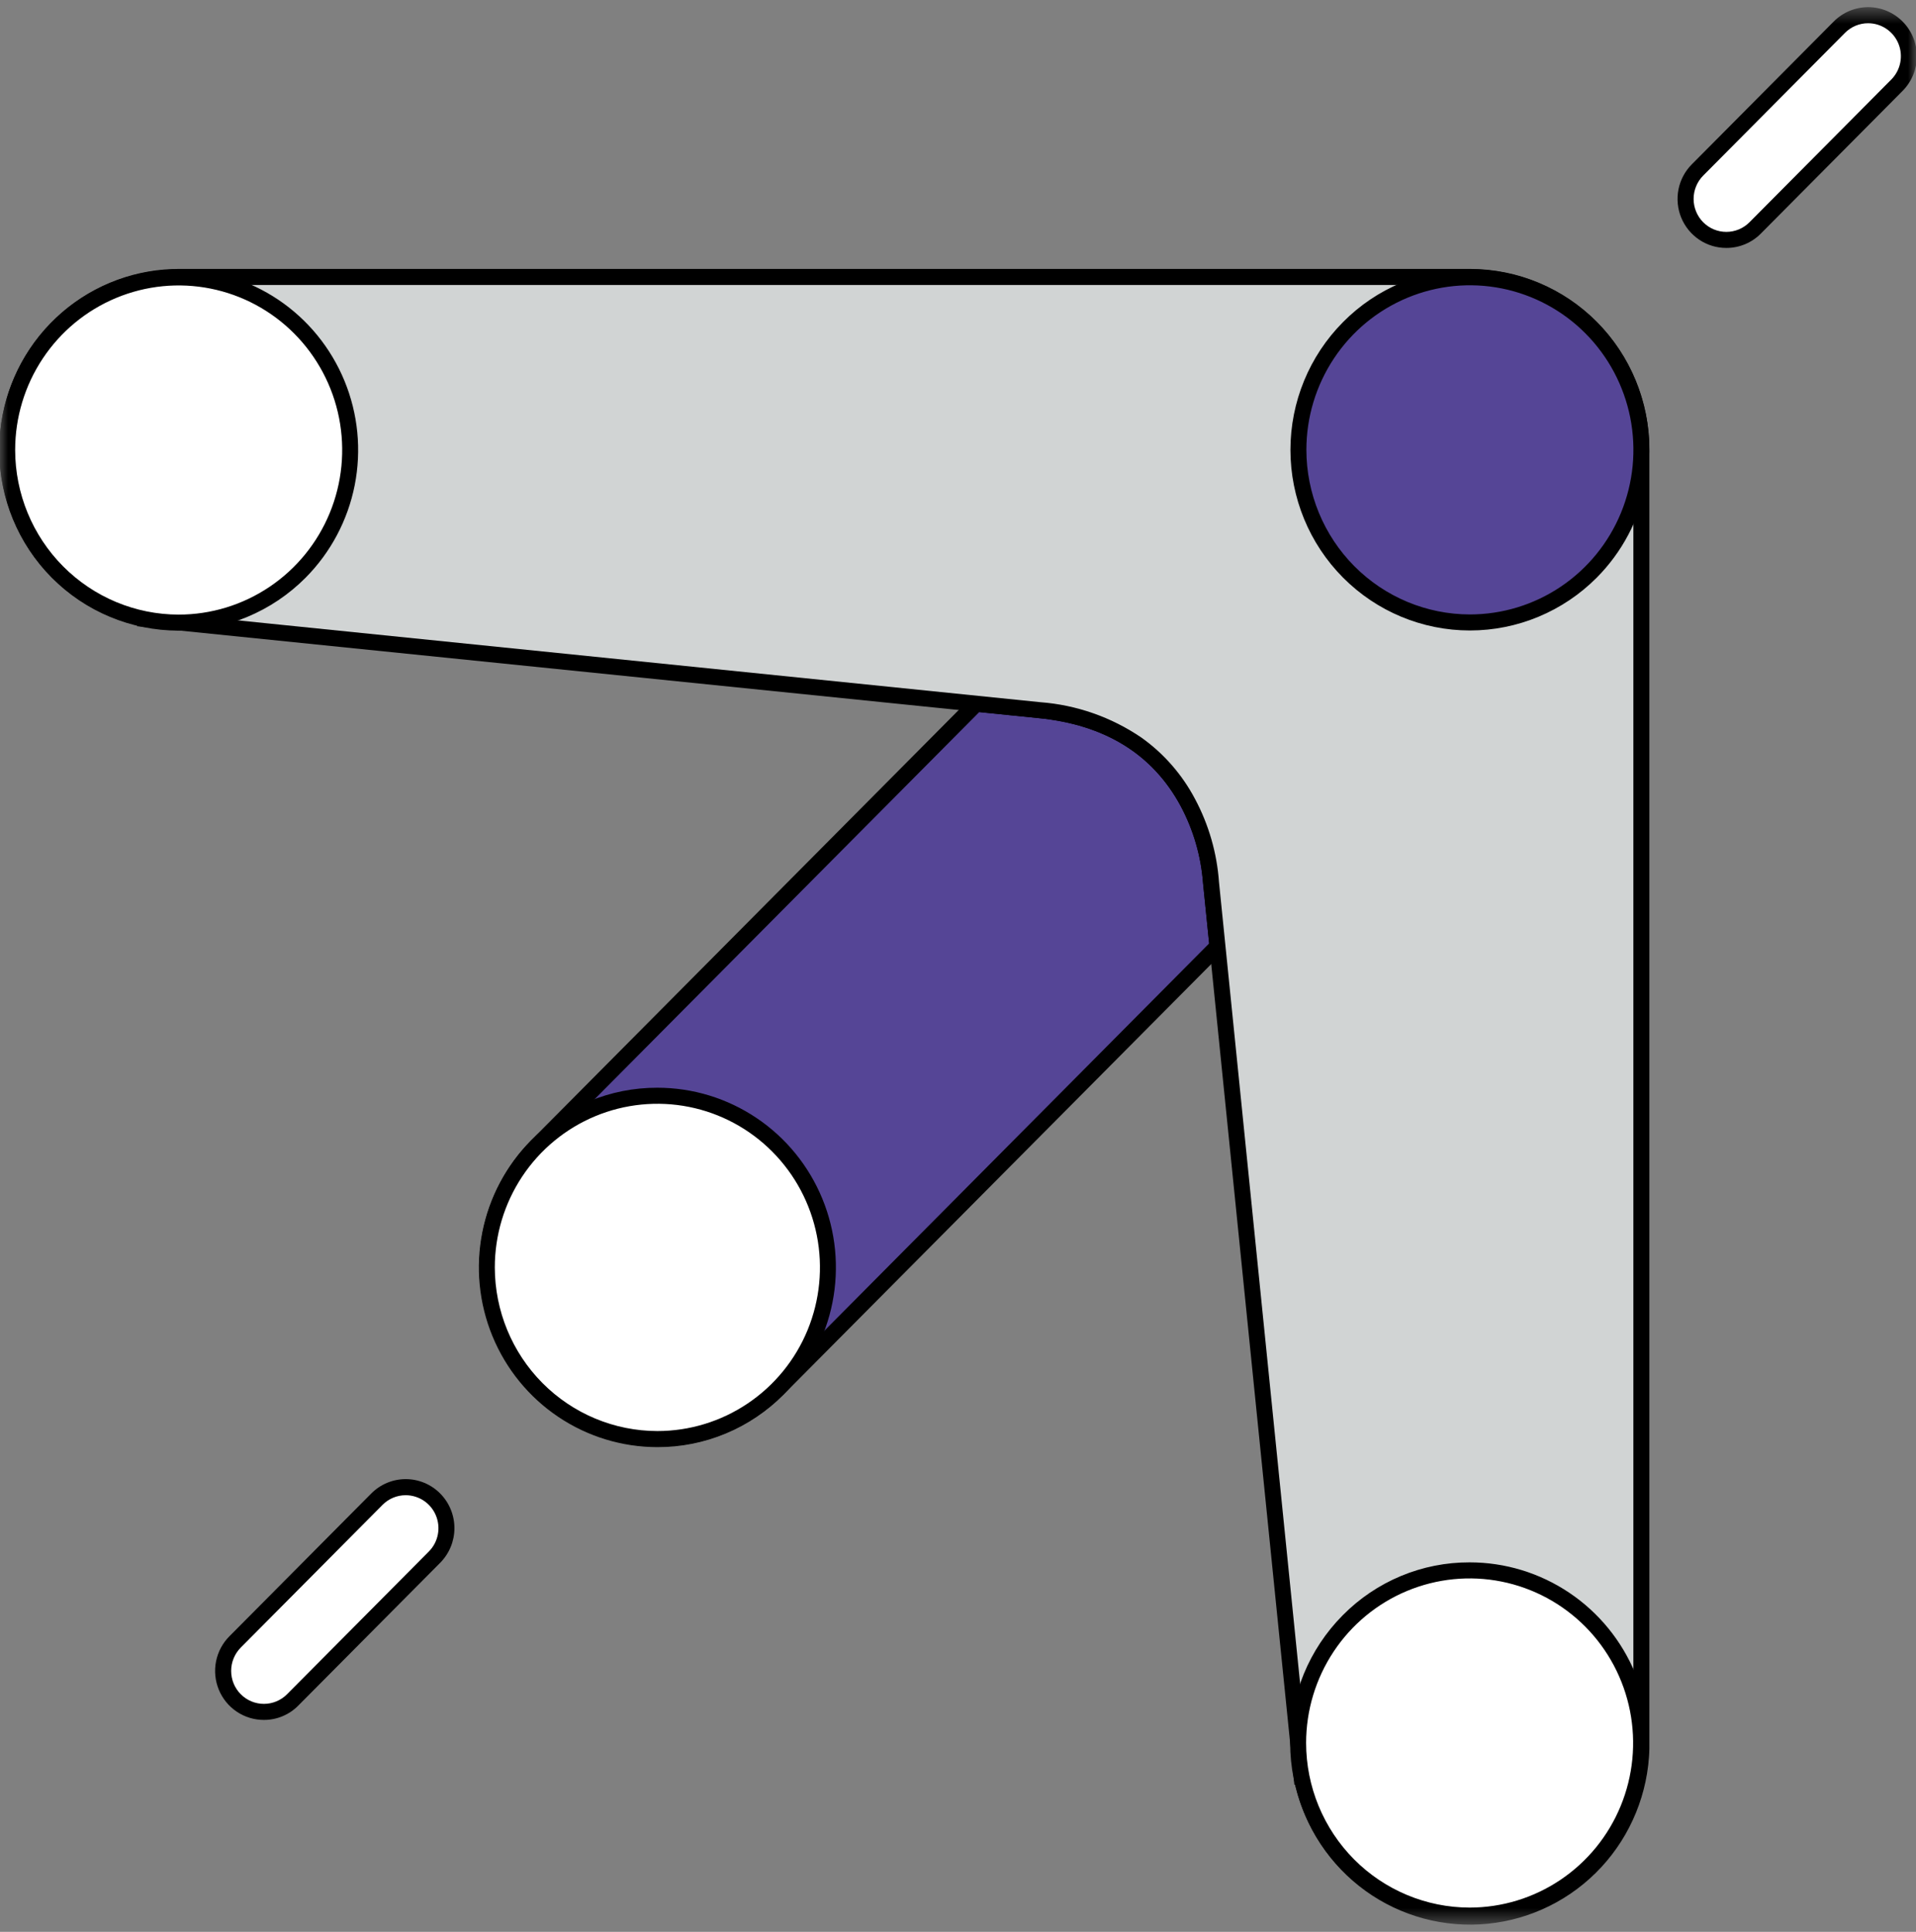 <svg width="120" height="121" viewBox="0 0 120 121" fill="none" xmlns="http://www.w3.org/2000/svg">
<rect x="0" y="0" width="120" height="121" fill="#808080" stroke="none"/>
<mask id="mask0_7858_20917" style="mask-type:luminance" maskUnits="userSpaceOnUse" x="0" y="0" width="120" height="121">
<path d="M120 0.5H0V120.5H120V0.5Z" fill="white"/>
</mask>
<g mask="url(#mask0_7858_20917)">
<path d="M33.614 71.783C31.611 73.799 30.485 76.534 30.485 79.386C30.485 82.237 31.611 84.972 33.614 86.989C35.617 89.005 38.334 90.138 41.167 90.138C44 90.138 46.717 89.005 48.72 86.989L76.249 59.28L75.845 55.293C75.701 52.473 74.523 49.806 72.54 47.809C70.556 45.812 67.907 44.626 65.106 44.481L61.141 44.077L33.614 71.783Z" fill="#554596"/>
<path d="M41.175 90.638C38.964 90.639 36.803 89.979 34.964 88.743C33.125 87.507 31.692 85.75 30.845 83.694C29.998 81.637 29.776 79.375 30.207 77.192C30.637 75.009 31.701 73.003 33.264 71.429L60.956 43.553L65.156 43.98C67.422 44.151 69.604 44.915 71.487 46.196C72.887 47.195 74.036 48.51 74.84 50.037C75.703 51.65 76.216 53.43 76.345 55.258L76.77 59.467L49.075 87.344C48.04 88.391 46.809 89.222 45.453 89.787C44.097 90.353 42.643 90.642 41.175 90.638ZM61.33 44.601L33.969 72.139C32.546 73.573 31.578 75.4 31.186 77.388C30.794 79.376 30.996 81.436 31.767 83.308C32.538 85.181 33.843 86.781 35.518 87.907C37.192 89.032 39.161 89.633 41.174 89.633C42.511 89.637 43.835 89.374 45.07 88.859C46.305 88.344 47.426 87.587 48.368 86.633L75.728 59.093L75.346 55.307C75.219 53.616 74.74 51.971 73.942 50.479C72.195 47.242 69.205 45.392 65.057 44.98L61.33 44.601Z" fill="black"/>
<path d="M75.845 55.287L81.513 111.282H81.519C82.024 113.923 83.489 116.279 85.627 117.891C87.766 119.503 90.424 120.255 93.084 119.999C95.743 119.744 98.213 118.499 100.01 116.509C101.807 114.519 102.802 111.927 102.802 109.237C102.802 109.205 102.802 109.173 102.802 109.138V28.157C102.801 25.29 101.67 22.54 99.656 20.512C97.641 18.485 94.91 17.346 92.061 17.346H11.288C11.257 17.346 11.223 17.346 11.19 17.346C8.522 17.351 5.951 18.355 3.979 20.164C2.007 21.973 0.774 24.455 0.52 27.129C0.267 29.802 1.012 32.475 2.609 34.626C4.206 36.777 6.541 38.253 9.16 38.765V38.77L65.106 44.476C67.907 44.621 70.556 45.807 72.539 47.804C74.523 49.8 75.701 52.467 75.845 55.287Z" fill="#D1D4D4"/>
<path d="M11.191 16.844H92.061C95.042 16.844 97.901 18.036 100.009 20.158C102.117 22.279 103.301 25.157 103.301 28.158V109.552C103.225 112.301 102.156 114.929 100.294 116.943C98.432 118.956 95.904 120.218 93.185 120.491C90.466 120.765 87.74 120.032 85.519 118.429C83.299 116.826 81.734 114.463 81.119 111.782H81.067L75.346 55.306C75.219 53.616 74.74 51.971 73.941 50.478C72.195 47.242 69.205 45.391 65.056 44.98L8.579 39.222L8.589 39.162C5.945 38.527 3.618 36.95 2.041 34.721C0.464 32.492 -0.257 29.763 0.011 27.04C0.279 24.317 1.519 21.784 3.501 19.911C5.483 18.037 8.072 16.951 10.789 16.852H10.916C11.01 16.846 11.102 16.844 11.191 16.844ZM102.299 108.725V28.162C102.296 25.428 101.217 22.808 99.298 20.875C97.379 18.942 94.777 17.853 92.061 17.849H11.787H11.288C11.261 17.849 11.234 17.849 11.207 17.849H11.19C8.642 17.848 6.185 18.803 4.299 20.528C2.414 22.253 1.235 24.624 0.993 27.177C0.751 29.73 1.464 32.283 2.991 34.335C4.519 36.388 6.752 37.794 9.255 38.277L9.293 38.284L65.156 43.981C67.421 44.152 69.604 44.916 71.486 46.197C72.888 47.195 74.037 48.511 74.842 50.037C75.706 51.651 76.218 53.431 76.347 55.259L82.003 111.139L82.012 111.187C82.494 113.705 83.891 115.951 85.93 117.488C87.969 119.025 90.504 119.741 93.039 119.498C95.575 119.254 97.93 118.068 99.643 116.17C101.356 114.273 102.306 111.801 102.305 109.237V109.223C102.305 109.195 102.305 109.168 102.305 109.14V108.727L102.299 108.725Z" fill="black"/>
<path d="M48.726 71.78C50.219 73.284 51.237 75.2 51.649 77.285C52.061 79.371 51.849 81.533 51.041 83.497C50.232 85.462 48.863 87.141 47.107 88.323C45.35 89.504 43.285 90.135 41.173 90.135C39.06 90.135 36.995 89.504 35.238 88.323C33.482 87.141 32.113 85.462 31.304 83.497C30.496 81.533 30.284 79.371 30.696 77.285C31.108 75.2 32.126 73.284 33.62 71.78C34.611 70.782 35.789 69.99 37.085 69.449C38.381 68.909 39.77 68.631 41.173 68.631C42.575 68.631 43.964 68.909 45.26 69.449C46.556 69.99 47.734 70.782 48.726 71.78Z" fill="white"/>
<path d="M41.172 68.128C43.384 68.128 45.545 68.788 47.384 70.025C49.223 71.261 50.656 73.019 51.502 75.076C52.348 77.132 52.57 79.395 52.138 81.578C51.707 83.761 50.642 85.766 49.078 87.341C46.979 89.439 44.139 90.615 41.18 90.61C38.222 90.605 35.386 89.419 33.294 87.313C31.201 85.207 30.024 82.353 30.019 79.374C30.014 76.396 31.182 73.537 33.267 71.424C34.302 70.376 35.534 69.545 36.892 68.979C38.248 68.413 39.704 68.124 41.172 68.128ZM41.172 89.632C43.186 89.632 45.155 89.031 46.829 87.904C48.504 86.778 49.809 85.177 50.58 83.305C51.35 81.432 51.552 79.371 51.159 77.383C50.766 75.395 49.796 73.569 48.372 72.135C46.948 70.702 45.134 69.725 43.159 69.33C41.184 68.935 39.136 69.138 37.276 69.913C35.415 70.689 33.825 72.003 32.706 73.688C31.588 75.374 30.99 77.355 30.99 79.382C30.994 82.1 32.067 84.705 33.976 86.626C35.885 88.548 38.473 89.629 41.172 89.632Z" fill="black"/>
<path d="M106.318 14.273C105.841 13.791 105.573 13.138 105.573 12.457C105.573 11.777 105.841 11.124 106.318 10.642L115.199 1.702C115.685 1.261 116.321 1.024 116.975 1.041C117.63 1.058 118.253 1.327 118.716 1.792C119.179 2.258 119.447 2.885 119.465 3.544C119.482 4.203 119.248 4.843 118.809 5.333L109.928 14.273C109.691 14.511 109.41 14.7 109.101 14.829C108.791 14.958 108.46 15.025 108.125 15.025C107.79 15.025 107.458 14.958 107.149 14.829C106.84 14.7 106.558 14.511 106.322 14.273" fill="white"/>
<path d="M108.122 15.529C107.518 15.531 106.927 15.352 106.424 15.015C105.921 14.677 105.529 14.197 105.297 13.635C105.066 13.073 105.006 12.454 105.125 11.858C105.244 11.261 105.537 10.714 105.966 10.286L114.847 1.348C115.419 0.772 116.195 0.449 117.005 0.449C117.814 0.449 118.59 0.773 119.162 1.35C119.734 1.926 120.055 2.707 120.055 3.522C120.054 4.336 119.733 5.117 119.16 5.693L110.279 14.633C109.996 14.918 109.66 15.144 109.29 15.298C108.919 15.452 108.523 15.53 108.122 15.529ZM117.003 1.455C116.734 1.454 116.467 1.507 116.218 1.611C115.969 1.715 115.743 1.867 115.552 2.059L106.672 10.999C106.481 11.191 106.33 11.418 106.227 11.669C106.124 11.919 106.071 12.188 106.071 12.459C106.071 12.73 106.124 12.998 106.227 13.249C106.33 13.499 106.481 13.727 106.671 13.919C106.862 14.111 107.088 14.263 107.336 14.367C107.585 14.47 107.852 14.524 108.121 14.524C108.391 14.524 108.658 14.47 108.906 14.367C109.155 14.263 109.381 14.111 109.572 13.919L118.454 4.98C118.74 4.691 118.935 4.323 119.014 3.923C119.093 3.522 119.053 3.107 118.898 2.73C118.742 2.353 118.479 2.031 118.142 1.804C117.805 1.577 117.409 1.455 117.003 1.455Z" fill="black"/>
<path d="M14.726 106.47C14.249 105.988 13.981 105.335 13.981 104.655C13.981 103.974 14.249 103.321 14.726 102.839L23.607 93.9C24.094 93.466 24.727 93.236 25.378 93.256C26.028 93.276 26.646 93.545 27.106 94.008C27.566 94.471 27.833 95.094 27.853 95.748C27.873 96.403 27.644 97.04 27.213 97.531L18.332 106.47C18.095 106.709 17.814 106.898 17.505 107.027C17.195 107.156 16.864 107.222 16.529 107.222C16.194 107.222 15.862 107.156 15.553 107.027C15.244 106.898 14.963 106.709 14.726 106.47Z" fill="white"/>
<path d="M16.529 107.725C15.925 107.726 15.333 107.547 14.83 107.21C14.327 106.873 13.935 106.393 13.704 105.831C13.473 105.269 13.413 104.65 13.532 104.054C13.651 103.457 13.944 102.91 14.373 102.481L23.253 93.542C23.826 92.966 24.602 92.642 25.411 92.643C26.22 92.643 26.996 92.966 27.568 93.542C28.14 94.118 28.461 94.899 28.461 95.714C28.461 96.528 28.139 97.309 27.567 97.885L18.685 106.824C18.403 107.111 18.067 107.338 17.697 107.492C17.327 107.647 16.93 107.726 16.529 107.725ZM25.41 93.65C25.14 93.65 24.873 93.703 24.624 93.807C24.375 93.91 24.149 94.063 23.959 94.255L15.078 103.194C14.888 103.386 14.737 103.614 14.634 103.864C14.53 104.115 14.477 104.383 14.477 104.654C14.477 104.925 14.53 105.194 14.633 105.445C14.736 105.695 14.887 105.923 15.078 106.114C15.268 106.306 15.494 106.458 15.743 106.562C15.992 106.666 16.259 106.719 16.528 106.719C16.797 106.719 17.064 106.666 17.313 106.562C17.562 106.459 17.788 106.307 17.979 106.115L26.86 97.175C27.147 96.887 27.342 96.519 27.421 96.118C27.5 95.718 27.459 95.303 27.304 94.926C27.149 94.549 26.886 94.226 26.549 93.999C26.212 93.773 25.815 93.651 25.41 93.65Z" fill="black"/>
<path d="M102.802 28.178C102.801 30.317 102.171 32.406 100.99 34.184C99.81 35.961 98.132 37.346 96.169 38.164C94.207 38.981 92.048 39.195 89.965 38.778C87.881 38.36 85.968 37.33 84.466 35.818C82.965 34.306 81.942 32.38 81.528 30.283C81.114 28.186 81.326 26.012 82.139 24.037C82.952 22.062 84.329 20.373 86.095 19.186C87.861 17.998 89.937 17.363 92.061 17.363C93.472 17.363 94.869 17.643 96.172 18.187C97.475 18.73 98.66 19.527 99.657 20.531C100.655 21.535 101.446 22.728 101.985 24.04C102.525 25.352 102.803 26.758 102.802 28.178Z" fill="#554596"/>
<path d="M92.06 16.861C94.283 16.861 96.457 17.525 98.305 18.768C100.154 20.011 101.594 21.778 102.445 23.845C103.296 25.913 103.519 28.188 103.085 30.383C102.651 32.578 101.58 34.593 100.008 36.176C97.9 38.297 95.042 39.489 92.061 39.489C89.08 39.489 86.221 38.297 84.113 36.176C82.005 34.054 80.821 31.176 80.821 28.176C80.821 25.175 82.005 22.297 84.113 20.176C85.154 19.122 86.393 18.286 87.757 17.717C89.121 17.148 90.584 16.858 92.06 16.861ZM92.06 38.485C94.086 38.485 96.066 37.88 97.75 36.748C99.434 35.615 100.746 34.005 101.522 32.121C102.297 30.238 102.5 28.165 102.105 26.165C101.709 24.166 100.734 22.329 99.302 20.887C97.87 19.445 96.045 18.464 94.059 18.066C92.072 17.668 90.013 17.872 88.142 18.652C86.27 19.432 84.671 20.753 83.546 22.448C82.42 24.143 81.819 26.136 81.819 28.175C81.822 30.908 82.902 33.529 84.822 35.462C86.742 37.395 89.345 38.482 92.06 38.485Z" fill="black"/>
<path d="M21.93 28.186C21.93 30.325 21.3 32.415 20.12 34.193C18.94 35.97 17.263 37.356 15.3 38.174C13.338 38.993 11.178 39.207 9.095 38.79C7.012 38.373 5.098 37.343 3.596 35.831C2.094 34.319 1.071 32.393 0.656 30.296C0.242 28.199 0.454 26.025 1.267 24.05C2.08 22.074 3.456 20.386 5.222 19.198C6.988 18.009 9.065 17.375 11.189 17.375C12.6 17.375 13.996 17.654 15.3 18.198C16.603 18.741 17.787 19.537 18.784 20.541C19.782 21.545 20.573 22.737 21.113 24.049C21.652 25.36 21.93 26.766 21.93 28.186Z" fill="white"/>
<path d="M11.19 16.871C13.413 16.871 15.587 17.534 17.435 18.777C19.284 20.021 20.724 21.788 21.575 23.855C22.426 25.923 22.649 28.198 22.215 30.392C21.781 32.587 20.71 34.603 19.138 36.185C17.031 38.307 14.172 39.499 11.191 39.499C8.21 39.499 5.351 38.307 3.243 36.185C1.135 34.064 -0.049 31.186 -0.049 28.185C-0.049 25.185 1.135 22.307 3.243 20.185C4.284 19.131 5.523 18.296 6.887 17.727C8.251 17.158 9.714 16.867 11.19 16.871ZM11.19 38.495C13.216 38.495 15.196 37.89 16.88 36.757C18.564 35.625 19.877 34.015 20.652 32.131C21.427 30.247 21.63 28.175 21.235 26.175C20.84 24.175 19.864 22.339 18.432 20.897C17 19.455 15.175 18.473 13.189 18.076C11.202 17.678 9.143 17.882 7.272 18.662C5.401 19.442 3.801 20.763 2.676 22.458C1.55 24.153 0.949 26.146 0.949 28.185C0.952 30.918 2.032 33.539 3.952 35.471C5.872 37.404 8.475 38.492 11.19 38.495Z" fill="black"/>
<path d="M102.784 109.17C102.784 111.308 102.154 113.398 100.974 115.176C99.794 116.954 98.116 118.34 96.154 119.158C94.191 119.976 92.032 120.19 89.948 119.773C87.865 119.356 85.951 118.326 84.449 116.814C82.947 115.302 81.924 113.376 81.51 111.279C81.095 109.182 81.308 107.008 82.121 105.032C82.934 103.057 84.31 101.368 86.076 100.18C87.843 98.993 89.919 98.358 92.043 98.358C94.892 98.358 97.624 99.497 99.638 101.525C101.652 103.552 102.784 106.302 102.784 109.17Z" fill="white"/>
<path d="M92.043 97.856C94.266 97.855 96.439 98.519 98.288 99.762C100.136 101.005 101.577 102.772 102.428 104.84C103.279 106.907 103.501 109.182 103.067 111.377C102.634 113.572 101.563 115.588 99.991 117.17C97.883 119.292 95.024 120.484 92.043 120.484C89.062 120.484 86.204 119.292 84.096 117.17C81.988 115.048 80.804 112.17 80.804 109.17C80.804 106.169 81.988 103.291 84.096 101.17C85.137 100.116 86.375 99.28 87.74 98.711C89.104 98.142 90.566 97.852 92.043 97.856ZM92.043 119.479C94.068 119.479 96.048 118.874 97.732 117.742C99.416 116.609 100.729 114.999 101.504 113.115C102.279 111.232 102.482 109.159 102.087 107.16C101.692 105.16 100.717 103.323 99.285 101.881C97.853 100.44 96.028 99.458 94.041 99.06C92.055 98.662 89.996 98.866 88.124 99.646C86.253 100.426 84.654 101.747 83.528 103.442C82.403 105.138 81.802 107.131 81.802 109.169C81.805 111.903 82.885 114.523 84.804 116.456C86.724 118.389 89.328 119.476 92.043 119.479Z" fill="black"/>
</g>
</svg>
